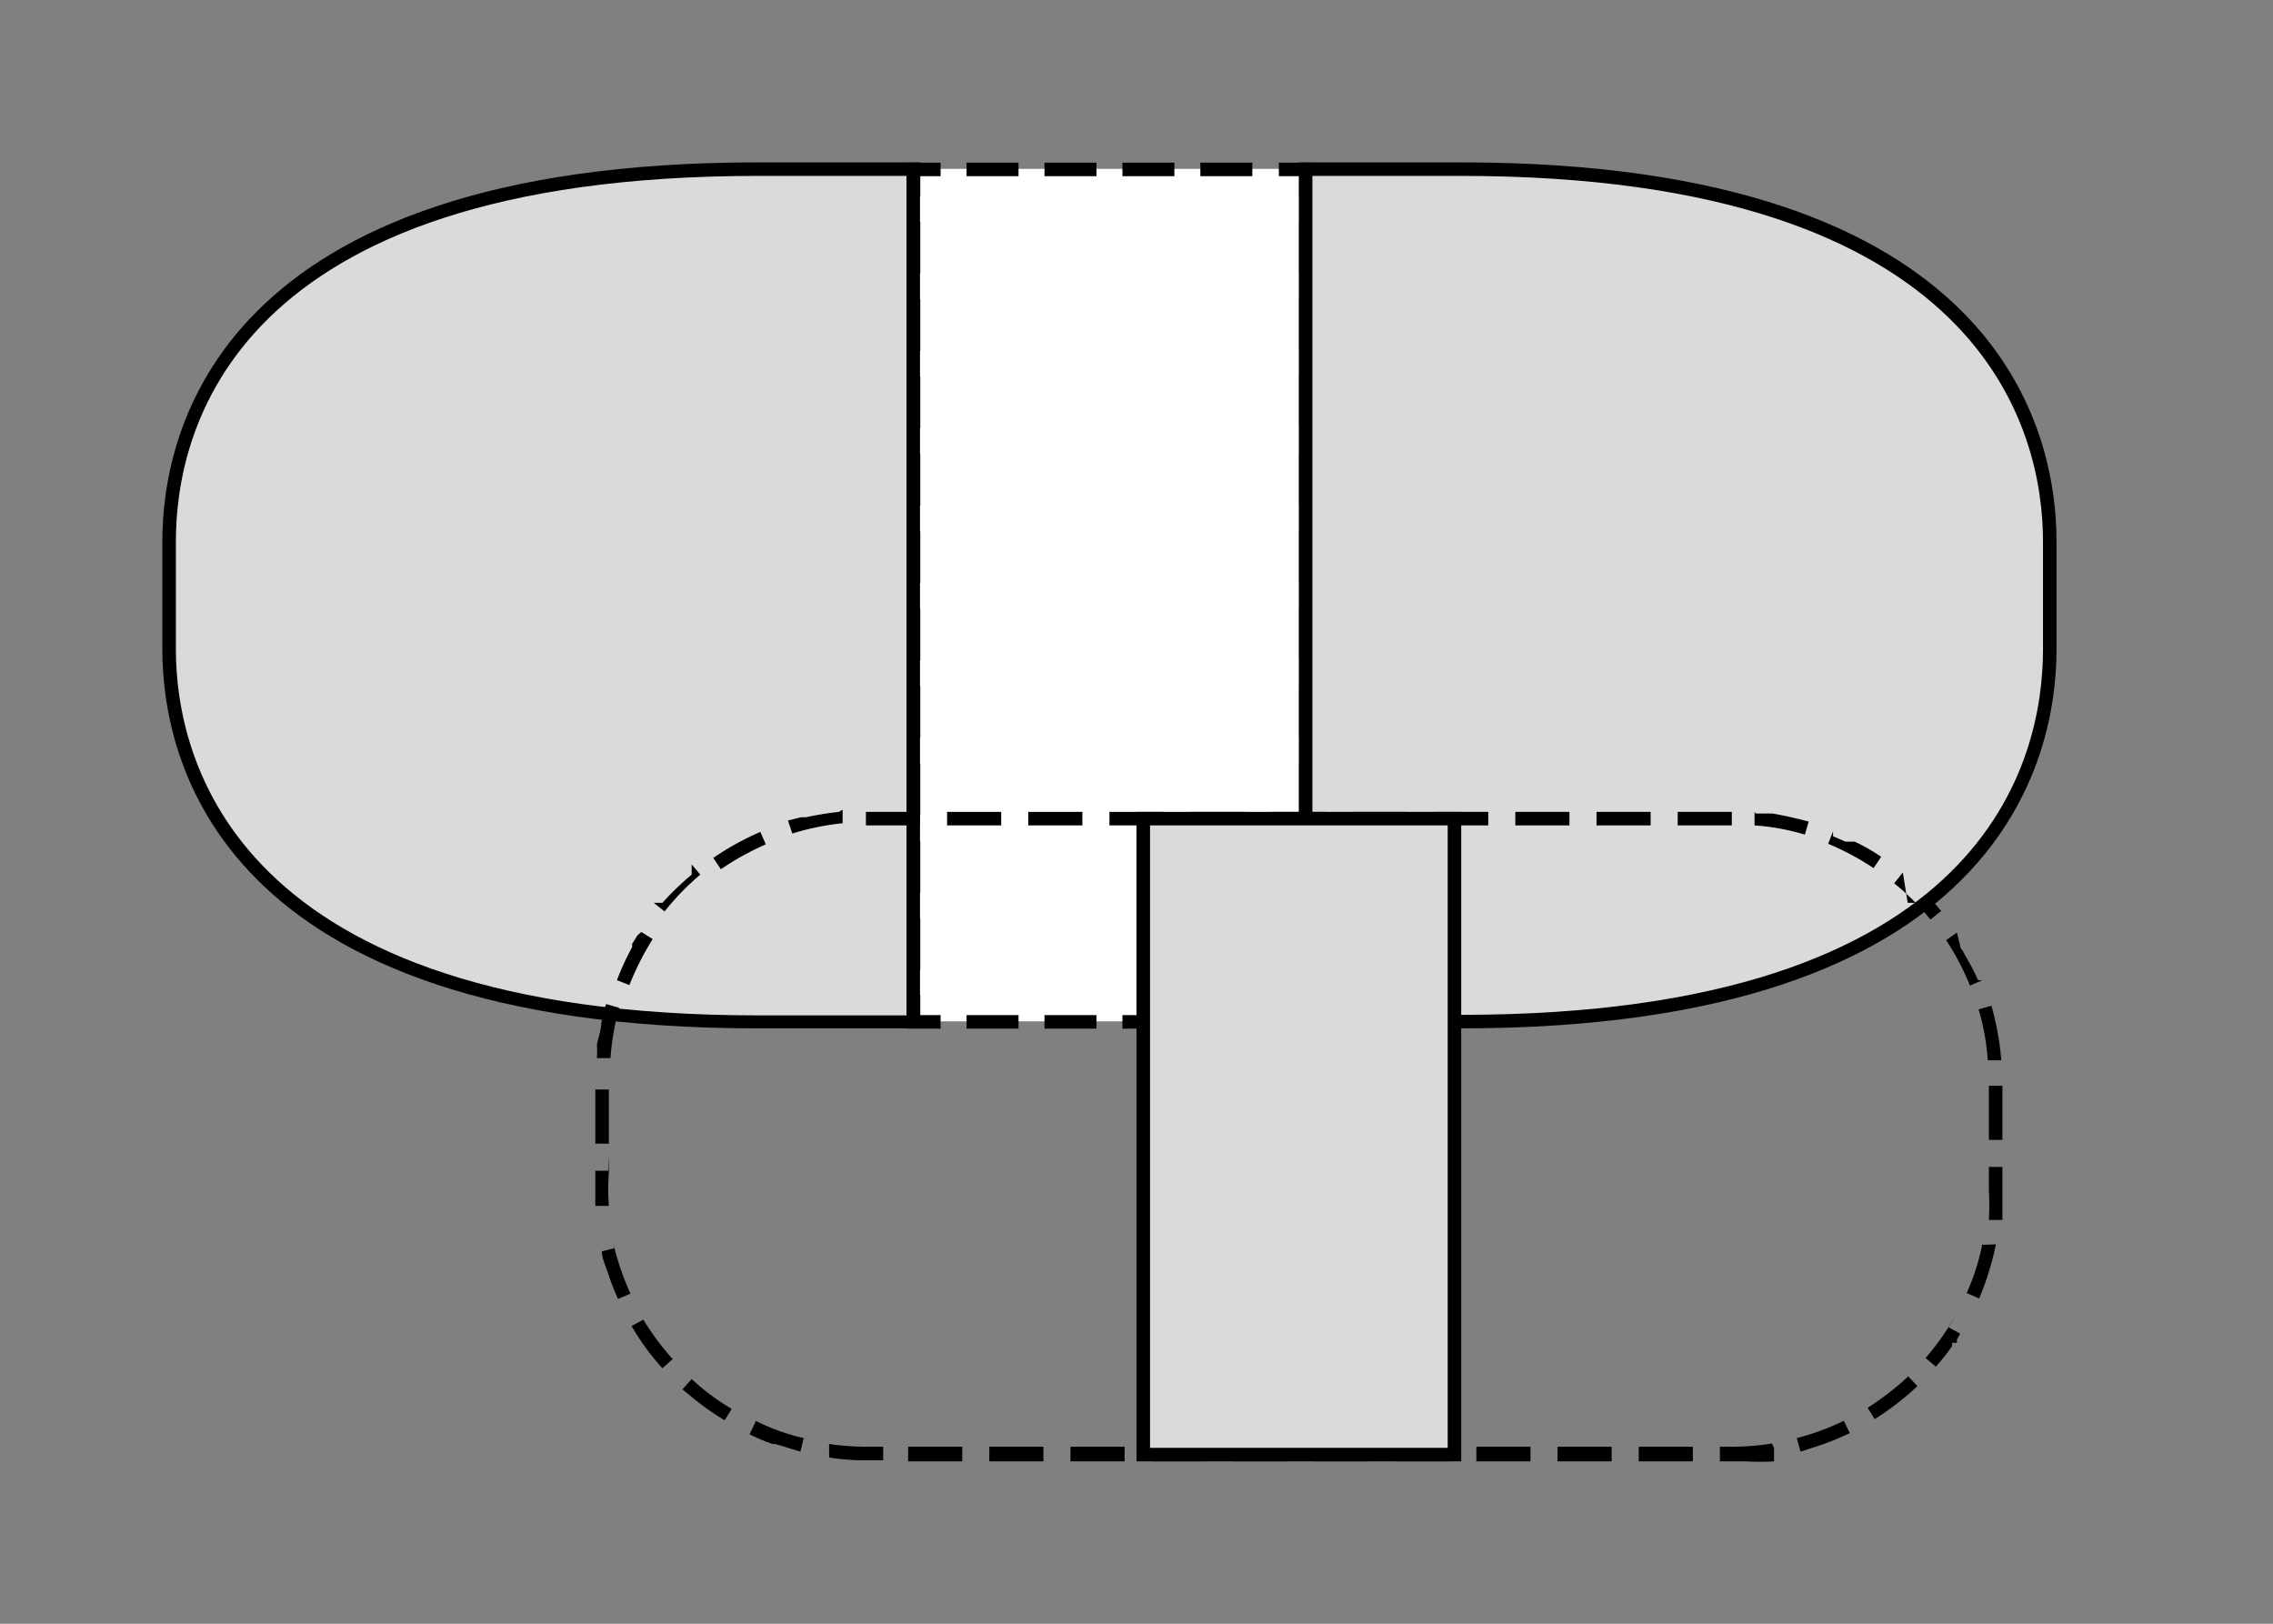 <svg xmlns="http://www.w3.org/2000/svg" viewBox="0 0 42 30"><rect x="0" y="0" width="42" height="30" fill="#808080" stroke="none"/><defs><style>.cls-1{fill:#fff;}.cls-2,.cls-3,.cls-4,.cls-6{fill:none;}.cls-2,.cls-3,.cls-4{stroke:#000;stroke-miterlimit:10;stroke-width:0.25px;}.cls-3{stroke-dasharray:0.95 0.48;}.cls-4{stroke-dasharray:0.96 0.48;}.cls-5{fill:#dadada;}</style></defs><g id="Layer_2" data-name="Layer 2"><g id="Layer_1-2" data-name="Layer 1"><rect class="cls-1" x="16.88" y="3.12" width="7.25" height="15.75"/><polyline class="cls-2" points="23.63 18.88 24.13 18.88 24.13 18.38"/><line class="cls-3" x1="24.13" y1="17.9" x2="24.13" y2="3.86"/><polyline class="cls-2" points="24.13 3.63 24.13 3.13 23.63 3.13"/><line class="cls-4" x1="23.14" y1="3.13" x2="17.62" y2="3.13"/><polyline class="cls-2" points="17.38 3.13 16.88 3.13 16.88 3.63"/><line class="cls-3" x1="16.88" y1="4.1" x2="16.88" y2="18.14"/><polyline class="cls-2" points="16.88 18.38 16.88 18.88 17.38 18.88"/><line class="cls-4" x1="17.86" y1="18.88" x2="23.38" y2="18.88"/><path class="cls-5" d="M14,18.88c-9.82,0-10.88-4.8-10.88-6.87V10C3.12,7.93,4.18,3.12,14,3.12h2.88V18.88Z"/><path d="M16.75,3.25V18.76H14C4.3,18.76,3.25,14,3.25,12V10c0-2,1-6.75,10.75-6.75h2.75M17,3H14C4,3,3,8,3,10v2c0,2,1,7,11,7h3V3Z"/><path class="cls-5" d="M24.12,18.88V3.12H27c9.82,0,10.88,4.81,10.88,6.88v2c0,2.07-1.06,6.87-10.88,6.87Z"/><path d="M27,3.25C36.7,3.25,37.75,8,37.75,10v2c0,2-1,6.75-10.75,6.75H24.25V3.25H27M27,3H24V19h3c10,0,11-5,11-7V10c0-2-1-7-11-7Z"/><path d="M32,15H31v.25h1V15Zm-1.5,0h-1v.25h1V15ZM29,15H28v.25h1V15Zm-1.5,0h-1v.25h1V15ZM26,15H25v.25h1V15Zm-1.5,0h-1v.25h1V15ZM23,15H22v.25h1V15Zm-1.5,0h-1v.25h1V15ZM20,15H19v.25h1V15Zm-1.5,0h-1v.25h1V15ZM17,15H16v.25h1V15Zm-1.5,0h0a6,6,0,0,0-.61.1h-.09l-.24.06.08.24a4.79,4.79,0,0,1,.93-.19l0-.25Zm-1.45.37a5.23,5.23,0,0,0-.87.48l.14.21a5.16,5.16,0,0,1,.83-.46l-.1-.23Zm-1.27.79a5.29,5.29,0,0,0-.54.52h-.16l.2.16a4.72,4.72,0,0,1,.66-.68l-.16-.19Zm-1,1.12-.1.16h0l0,.06h0a4.78,4.78,0,0,0-.28.61l.23.09a5.21,5.21,0,0,1,.43-.85l-.21-.13Zm-.61,1.36-.06.26h0c0,.14-.06.27-.08.41h0a1.94,1.94,0,0,1,0,.24h.25a4.89,4.89,0,0,1,.16-.93l-.24-.07Zm.07,1.49H11v1h.25v-1Zm0,1.5H11V22h0v0h0v.11h0c0,.06,0,.12,0,.17l.25,0a4.17,4.17,0,0,1,0-.61v-.35Zm.12,1.43-.24.06c0,.13.07.26.11.39h0a4.94,4.94,0,0,0,.19.49l.23-.1a4.79,4.79,0,0,1-.31-.9Zm.53,1.32-.22.12.09.15h0a4.77,4.77,0,0,0,.48.63l.19-.17a4.66,4.66,0,0,1-.56-.76Zm.89,1.1-.17.19.16.13h0a4.61,4.61,0,0,0,.62.44l.13-.21a4.19,4.19,0,0,1-.76-.57Zm1.18.79-.11.23a3.25,3.25,0,0,0,.43.18h.05l.46.14.06-.25a3.94,3.94,0,0,1-.89-.32Zm1.36.41,0,.25a4.93,4.93,0,0,0,.54.05h.46v-.25H16a4.91,4.91,0,0,1-.67-.05Zm2.46.05h-1V27h1v-.25Zm1.5,0h-1V27h1v-.25Zm1.5,0h-1V27h1v-.25Zm1.5,0h-1V27h1v-.25Zm1.5,0h-1V27h1v-.25Zm1.5,0h-1V27h1v-.25Zm1.5,0h-1V27h1v-.25Zm1.5,0h-1V27h1v-.25Zm1.5,0h-1V27h1v-.25Zm1.5,0h-1V27h1v-.25Zm1.46-.06a4.74,4.74,0,0,1-.75.06h-.21V27h.48a4.57,4.57,0,0,0,.52,0l0-.25Zm1.35-.43a4.52,4.52,0,0,1-.89.33l.07.25.15-.05a5.17,5.17,0,0,0,.51-.18h0l.25-.11-.11-.23Zm1.17-.81a5.19,5.19,0,0,1-.75.58l.13.21a5.2,5.2,0,0,0,.79-.61l-.17-.18Zm.87-1.12a4.76,4.76,0,0,1-.55.78l.19.16a3.57,3.57,0,0,0,.3-.38h0l0-.06h0v0h.09l0-.06h0l.06-.11-.22-.12Zm.5-1.33a4.19,4.19,0,0,1-.29.91l.23.1a5.28,5.28,0,0,0,.31-1L36.64,23ZM37,21.56h-.25V22a4.89,4.89,0,0,1,0,.54l.25,0s0-.07,0-.11h0v0h0v0h0v0h0v0h0v0h0v-.44Zm0-1.5h-.25v1H37v-1Zm-.2-1.48-.24.07a4.32,4.32,0,0,1,.17.94l.25,0a5.4,5.4,0,0,0-.18-1Zm-.64-1.35-.2.14a4.78,4.78,0,0,1,.44.84l.23-.1v0h0l0,0h-.08a4,4,0,0,0-.24-.46h0a.57.57,0,0,0-.08-.13Zm-1-1.11-.16.2a4.25,4.25,0,0,1,.67.67l.2-.16-.13-.15h-.26l0,0h0l0,0h-.23Zm-1.29-.76-.09.23a4.87,4.87,0,0,1,.84.45l.14-.21a3.43,3.43,0,0,0-.49-.28H34.1l-.23-.1ZM32.42,15l0,.25a4.23,4.23,0,0,1,.93.17l.07-.24c-.22-.06-.44-.11-.67-.15h-.08l-.23,0Z"/><rect class="cls-5" x="21.13" y="15.13" width="5.75" height="11.75"/><path d="M26.75,15.25v11.5h-5.5V15.25h5.5M27,15H21V27h6V15Z"/><rect class="cls-6" width="42" height="30"/></g></g></svg>